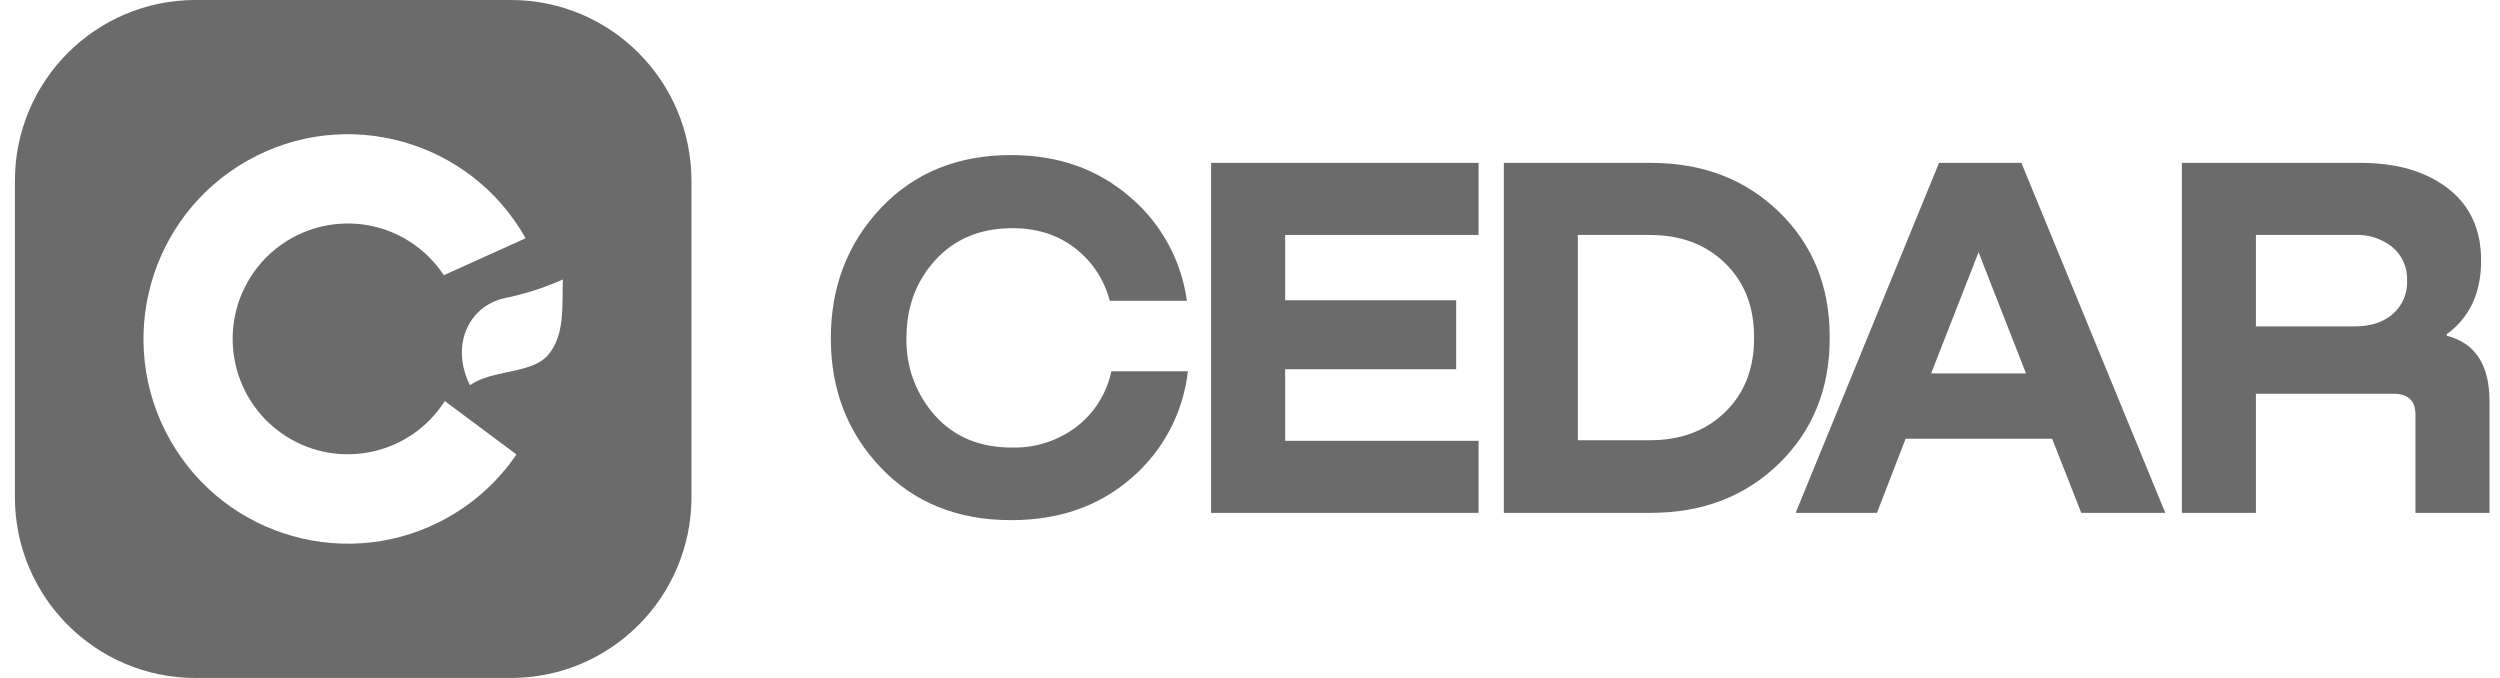 <svg width="118" height="32" viewBox="0 0 118 32" fill="none" xmlns="http://www.w3.org/2000/svg">
<path d="M24.117 0C28.823 0 32.637 3.823 32.637 8.538V23.462C32.637 28.177 28.823 32 24.117 32H9.224C4.518 32 0.703 28.177 0.703 23.462V8.538C0.703 3.823 4.518 0 9.224 0H24.117ZM24.811 11.245C22.193 6.6 16.31 4.96 11.673 7.586C7.037 10.21 5.401 16.105 8.021 20.752C10.64 25.397 16.523 27.037 21.16 24.411C22.445 23.685 23.546 22.671 24.377 21.451L20.995 18.93C19.378 21.463 16.017 22.203 13.488 20.583C10.96 18.963 10.221 15.594 11.838 13.06C13.455 10.527 16.817 9.787 19.345 11.407C19.985 11.817 20.53 12.355 20.949 12.989L24.811 11.245ZM26.567 13.191C25.684 13.587 24.76 13.881 23.812 14.074C22.034 14.479 21.283 16.398 22.184 18.182L22.398 18.048C23.5 17.45 25.161 17.602 25.877 16.747C26.664 15.806 26.526 14.507 26.567 13.191Z" fill="#6B6B6B"/>
<path d="M52.453 17.524H56.069C55.849 19.483 54.894 21.286 53.4 22.567C51.882 23.889 49.992 24.551 47.728 24.551C45.202 24.551 43.15 23.726 41.576 22.074C40.002 20.422 39.215 18.387 39.215 15.972C39.215 13.539 40.002 11.489 41.576 9.821C43.152 8.153 45.202 7.319 47.728 7.319C49.926 7.319 51.783 7.969 53.301 9.267C54.79 10.513 55.76 12.273 56.021 14.198H52.38C52.124 13.2 51.54 12.318 50.719 11.696C49.89 11.063 48.886 10.755 47.706 10.771C46.229 10.788 45.04 11.293 44.138 12.287C43.235 13.28 42.785 14.501 42.785 15.947C42.75 17.301 43.235 18.615 44.138 19.62C45.04 20.622 46.245 21.124 47.754 21.124C48.858 21.155 49.938 20.807 50.818 20.138C51.658 19.49 52.239 18.563 52.456 17.524H52.453Z" fill="#6B6B6B"/>
<path d="M69.788 24.207H57.164V7.688H69.788V11.09H60.659V14.173H68.731V17.428H60.659V20.806H69.788V24.209V24.207Z" fill="#6B6B6B"/>
<path d="M70.981 24.207V7.688H77.92C80.365 7.688 82.382 8.459 83.973 10.005C85.564 11.55 86.361 13.514 86.361 15.898V15.971C86.361 18.355 85.564 20.323 83.973 21.876C82.382 23.428 80.365 24.206 77.92 24.206H70.981V24.207ZM77.87 11.09H74.474V20.78H77.87C79.329 20.78 80.515 20.336 81.426 19.449C82.337 18.562 82.793 17.403 82.791 15.971V15.898C82.791 14.467 82.335 13.309 81.426 12.422C80.515 11.535 79.33 11.09 77.87 11.09V11.09Z" fill="#6B6B6B"/>
<path d="M102.198 24.207H98.237L96.86 20.707H89.946L88.593 24.207H84.754L91.522 7.688H95.41L102.202 24.207H102.198ZM93.389 11.904L91.149 17.625H95.627L93.387 11.904H93.389Z" fill="#6B6B6B"/>
<path d="M106.479 24.207H102.984V7.688H111.425C113.131 7.688 114.504 8.09 115.546 8.895C116.587 9.7 117.109 10.834 117.109 12.298C117.109 13.828 116.568 14.986 115.485 15.774V15.847C116.831 16.192 117.504 17.22 117.504 18.93V24.206H114.009V19.571C114.009 18.914 113.664 18.585 112.976 18.585H106.479V24.206V24.207ZM106.479 11.09V15.405H111.153C111.892 15.405 112.487 15.211 112.938 14.825C113.395 14.425 113.644 13.84 113.614 13.234C113.638 12.633 113.384 12.054 112.925 11.667C112.432 11.27 111.811 11.064 111.178 11.089H106.479V11.09Z" fill="#6B6B6B"/>
</svg>
